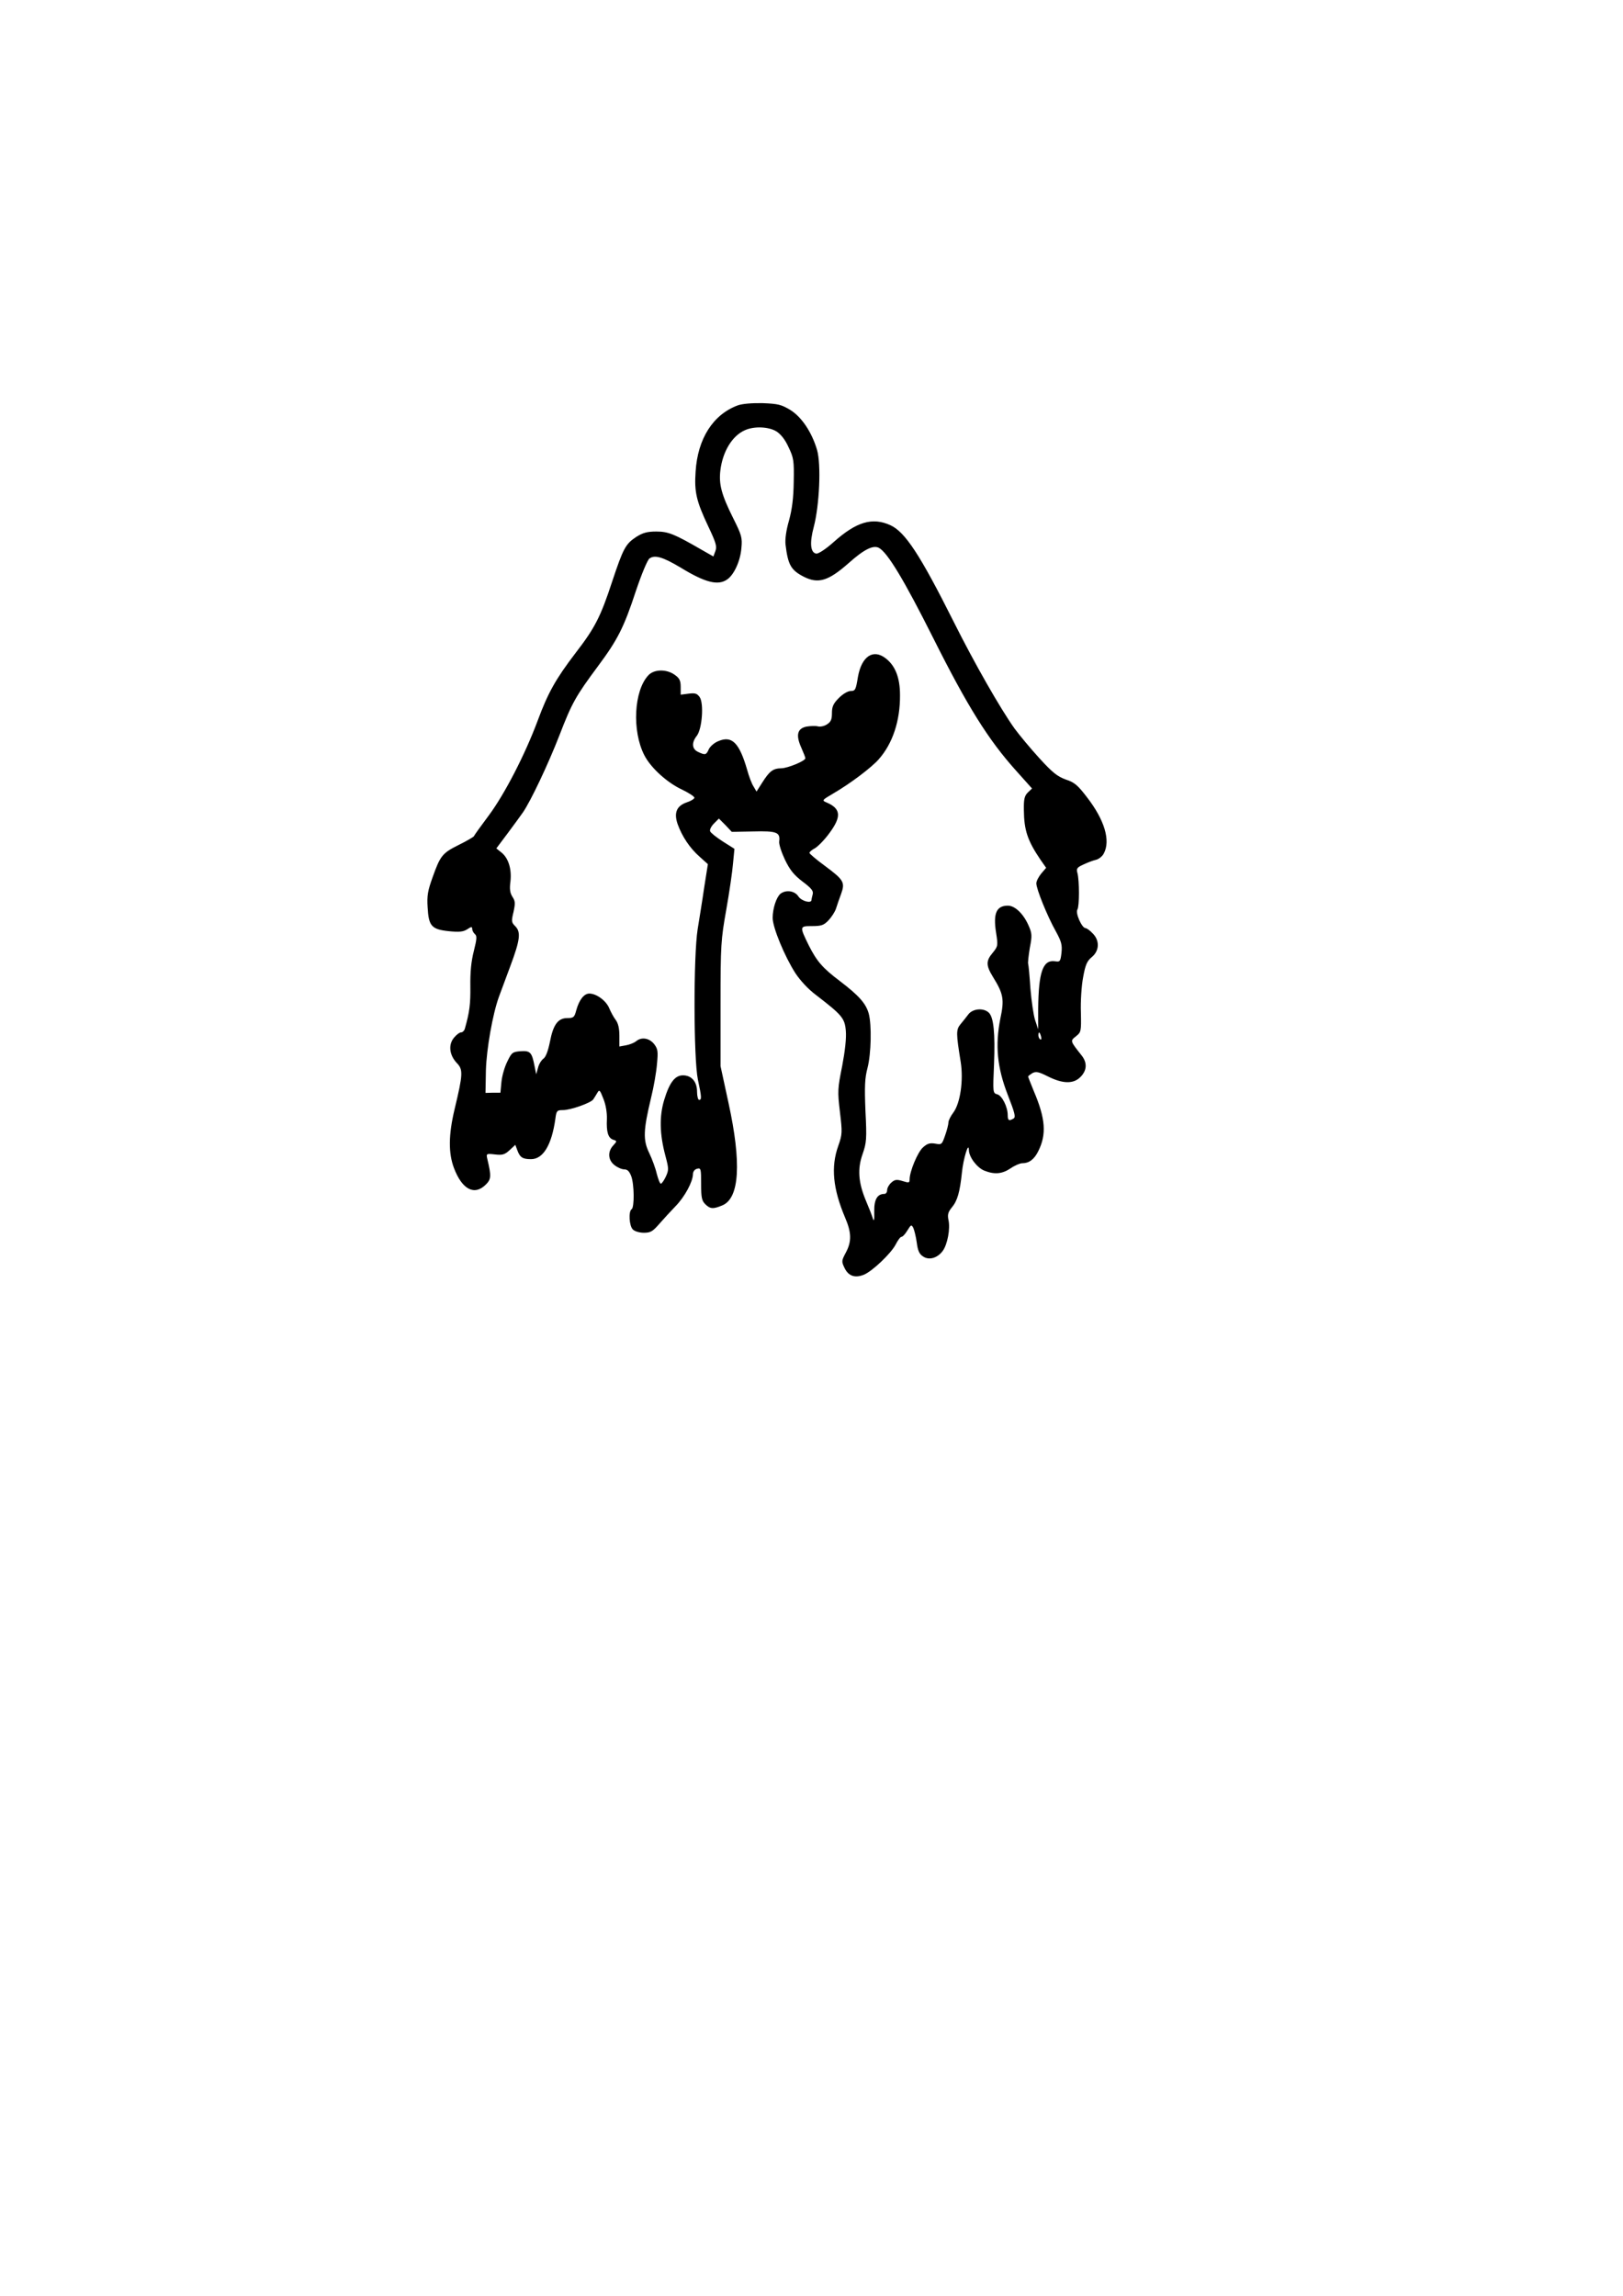<?xml version="1.0" encoding="UTF-8" standalone="yes"?>
<svg version="1.0" xmlns="http://www.w3.org/2000/svg" width="210mm" height="297mm" viewBox="0 0 794 1123" preserveAspectRatio="xMidYMid meet">
  <g transform="translate(0,1123) scale(0.1,-0.1)" fill="#000000" stroke="none">
    <path d="M3609 9247 c-121 -45 -196 -163 -206 -324 -7 -100 4 -145 62 -268 38
-80 43 -98 35 -120 l-10 -27 -58 33 c-133 77 -163 89 -221 89 -45 0 -66 -6
-98 -26 -53 -35 -64 -56 -118 -218 -57 -174 -85 -228 -180 -351 -96 -126 -134
-193 -185 -331 -62 -166 -161 -358 -239 -463 -39 -52 -72 -98 -73 -102 -2 -3
-35 -23 -74 -42 -80 -40 -90 -52 -128 -159 -23 -64 -28 -89 -24 -147 5 -91 19
-107 104 -116 51 -5 70 -3 89 9 21 14 25 14 25 2 0 -7 6 -19 13 -25 11 -9 10
-23 -5 -83 -13 -51 -18 -103 -17 -173 1 -87 -4 -126 -27 -207 -3 -10 -11 -18
-19 -18 -7 0 -23 -12 -35 -27 -28 -35 -21 -85 15 -123 31 -32 30 -54 -11 -225
-30 -126 -31 -215 -3 -289 40 -105 100 -136 156 -80 26 26 27 41 7 125 -6 26
-5 27 38 22 36 -4 47 -1 71 21 l28 26 10 -27 c13 -35 26 -43 67 -43 59 0 101
69 119 198 5 39 8 42 37 42 38 0 136 35 148 52 5 7 14 22 20 32 10 18 13 15
30 -29 12 -30 18 -68 17 -99 -3 -63 6 -93 31 -101 19 -6 19 -7 0 -28 -28 -30
-26 -71 6 -96 15 -12 36 -21 48 -21 16 0 25 -10 34 -33 15 -40 16 -153 2 -162
-16 -10 -12 -82 6 -99 9 -9 32 -16 54 -16 32 0 43 6 75 43 20 23 56 62 80 87
45 46 84 119 85 156 0 13 8 24 20 27 19 5 20 0 20 -74 0 -66 3 -82 20 -99 24
-24 39 -25 84 -6 84 35 94 208 30 501 l-39 180 0 305 c0 287 2 314 28 460 15
85 30 187 33 226 l7 72 -57 36 c-31 20 -59 42 -62 50 -3 8 6 25 19 38 l24 24
32 -32 31 -33 105 2 c115 3 133 -4 127 -49 -2 -13 11 -53 28 -89 24 -50 44
-75 86 -107 44 -33 54 -46 50 -62 -3 -12 -6 -24 -6 -28 0 -19 -49 -6 -64 17
-18 28 -61 34 -88 13 -20 -17 -38 -72 -38 -118 0 -47 59 -189 111 -270 23 -35
63 -79 101 -107 127 -98 141 -113 146 -176 3 -36 -4 -98 -18 -172 -22 -109
-23 -123 -11 -223 12 -101 12 -110 -8 -167 -37 -103 -26 -210 33 -350 32 -74
33 -118 4 -172 -21 -40 -22 -43 -6 -76 19 -39 51 -50 95 -32 42 18 131 103
154 146 11 22 24 39 29 39 6 0 19 14 29 31 18 29 20 30 29 13 5 -11 13 -43 17
-72 5 -40 13 -57 31 -68 29 -20 70 -8 96 27 23 31 38 109 28 152 -5 25 -2 38
16 60 28 33 40 76 50 172 7 68 33 153 34 110 0 -34 39 -86 75 -101 50 -20 87
-17 129 11 20 14 46 25 57 25 33 0 58 18 78 58 42 83 36 160 -21 294 -15 37
-28 69 -28 72 0 3 10 10 21 17 18 9 31 6 75 -16 73 -37 126 -38 160 -3 32 32
34 70 5 106 -56 71 -56 70 -27 93 25 20 26 23 24 117 -2 53 3 131 11 172 11
61 19 79 42 98 38 31 40 82 4 117 -13 14 -29 25 -34 25 -18 0 -51 74 -40 91
10 16 10 142 0 179 -6 21 -2 27 29 41 19 9 47 20 61 23 14 3 32 17 39 31 34
63 4 164 -82 275 -45 59 -61 73 -104 87 -41 15 -65 34 -128 103 -43 47 -98
113 -123 147 -69 97 -195 317 -298 523 -164 327 -237 438 -309 471 -88 40
-166 17 -277 -82 -39 -35 -76 -59 -86 -57 -28 5 -33 51 -12 130 28 106 37 307
16 378 -26 87 -75 160 -131 195 -44 26 -59 30 -135 33 -53 1 -100 -3 -122 -11z
m189 -127 c22 -14 43 -40 60 -78 25 -52 27 -66 25 -169 -1 -79 -8 -134 -23
-189 -14 -48 -20 -92 -17 -118 12 -100 27 -125 89 -157 71 -36 120 -21 218 65
77 69 122 91 150 76 42 -23 122 -155 265 -440 168 -335 270 -499 407 -651 l77
-86 -21 -20 c-16 -16 -20 -33 -19 -86 1 -98 18 -149 81 -242 l28 -40 -24 -28
c-13 -16 -24 -37 -24 -48 0 -28 54 -161 95 -234 28 -51 32 -67 28 -106 -5 -42
-7 -45 -32 -41 -59 8 -80 -52 -82 -232 l0 -101 -15 45 c-8 25 -18 95 -23 155
-4 61 -9 115 -11 120 -2 6 2 41 8 78 12 61 11 72 -7 112 -25 56 -66 95 -100
95 -56 0 -73 -37 -58 -132 10 -64 9 -67 -16 -98 -34 -40 -34 -62 1 -119 51
-82 56 -110 36 -203 -26 -131 -16 -239 36 -373 34 -87 40 -109 29 -116 -23
-14 -29 -10 -29 16 0 41 -28 96 -51 102 -22 6 -22 9 -16 147 6 153 -2 229 -25
252 -25 25 -78 21 -100 -7 -10 -13 -27 -35 -39 -49 -22 -27 -22 -43 1 -185 14
-90 -2 -201 -36 -247 -13 -17 -24 -39 -24 -48 0 -9 -7 -38 -16 -63 -16 -46
-17 -47 -49 -41 -25 4 -38 1 -59 -18 -26 -22 -66 -118 -66 -157 0 -17 -3 -18
-35 -8 -29 9 -38 7 -55 -8 -11 -10 -20 -26 -20 -37 0 -10 -6 -18 -13 -18 -35
0 -51 -27 -50 -86 1 -41 -1 -52 -7 -34 -4 14 -19 52 -33 85 -38 90 -43 157
-17 230 19 55 21 73 14 210 -5 122 -3 162 10 211 18 70 21 210 6 266 -14 50
-48 88 -141 159 -85 64 -113 97 -152 174 -46 94 -46 95 15 95 46 0 58 4 81 28
15 16 32 42 37 58 5 16 16 48 25 72 20 56 13 68 -80 137 -41 30 -75 59 -75 63
0 5 12 15 27 23 14 8 46 40 70 73 61 82 57 121 -14 151 -23 10 -22 11 34 44
84 49 187 127 222 167 68 77 105 188 104 314 0 85 -23 143 -69 179 -62 49
-119 11 -137 -91 -10 -62 -13 -68 -35 -68 -14 0 -38 -14 -58 -34 -27 -27 -34
-42 -34 -74 0 -31 -5 -43 -24 -55 -13 -9 -33 -13 -45 -10 -11 3 -36 2 -55 -1
-45 -9 -54 -41 -26 -103 11 -25 20 -48 20 -52 0 -13 -87 -49 -118 -49 -40 -1
-57 -13 -93 -70 l-28 -44 -14 24 c-9 13 -23 50 -32 83 -38 131 -74 168 -140
140 -19 -7 -40 -25 -47 -39 -13 -29 -17 -31 -53 -14 -30 14 -33 45 -6 79 26
34 35 158 14 189 -13 18 -22 21 -54 17 l-39 -5 0 38 c0 31 -6 43 -29 59 -40
29 -101 28 -129 -2 -71 -75 -81 -272 -20 -391 31 -61 111 -134 184 -168 35
-17 63 -35 61 -41 -2 -6 -19 -16 -38 -22 -49 -17 -63 -51 -44 -106 22 -61 60
-118 108 -160 l40 -36 -18 -114 c-9 -63 -24 -154 -32 -204 -21 -133 -20 -633
1 -735 19 -88 19 -100 6 -100 -5 0 -10 18 -10 40 0 49 -27 80 -69 80 -39 0
-66 -35 -92 -121 -24 -80 -22 -167 6 -272 17 -64 17 -70 2 -103 -9 -19 -20
-34 -24 -34 -5 0 -13 22 -20 48 -6 27 -23 73 -37 102 -31 64 -29 111 9 270 13
52 26 127 29 166 6 62 4 73 -14 97 -24 30 -63 36 -89 13 -9 -7 -31 -16 -48
-19 l-33 -6 0 53 c0 36 -6 61 -18 77 -10 13 -24 39 -32 58 -15 36 -62 71 -97
71 -26 0 -50 -31 -64 -82 -9 -34 -13 -38 -44 -38 -46 0 -69 -33 -85 -117 -9
-44 -20 -73 -31 -81 -10 -7 -23 -27 -27 -45 l-9 -32 -8 40 c-13 68 -21 76 -68
73 -39 -3 -44 -6 -65 -50 -13 -25 -26 -70 -29 -100 l-5 -53 -37 0 -36 -1 2
111 c3 104 33 275 64 360 6 17 31 83 55 148 49 131 53 168 24 197 -18 18 -19
24 -8 69 9 42 9 53 -5 74 -12 19 -15 38 -10 75 7 61 -10 115 -44 142 l-25 20
54 72 c30 40 64 87 76 104 38 55 123 234 179 378 61 158 79 190 188 337 96
129 127 189 186 369 28 83 56 150 66 158 26 19 65 8 152 -44 121 -74 184 -90
229 -58 33 23 64 90 69 153 5 51 1 64 -40 146 -57 114 -71 166 -63 233 11 93
58 171 121 198 45 20 115 17 153 -6z m1295 -2960 c3 -11 1 -18 -4 -14 -5 3 -9
12 -9 20 0 20 7 17 13 -6z"/>
  </g>
</svg>